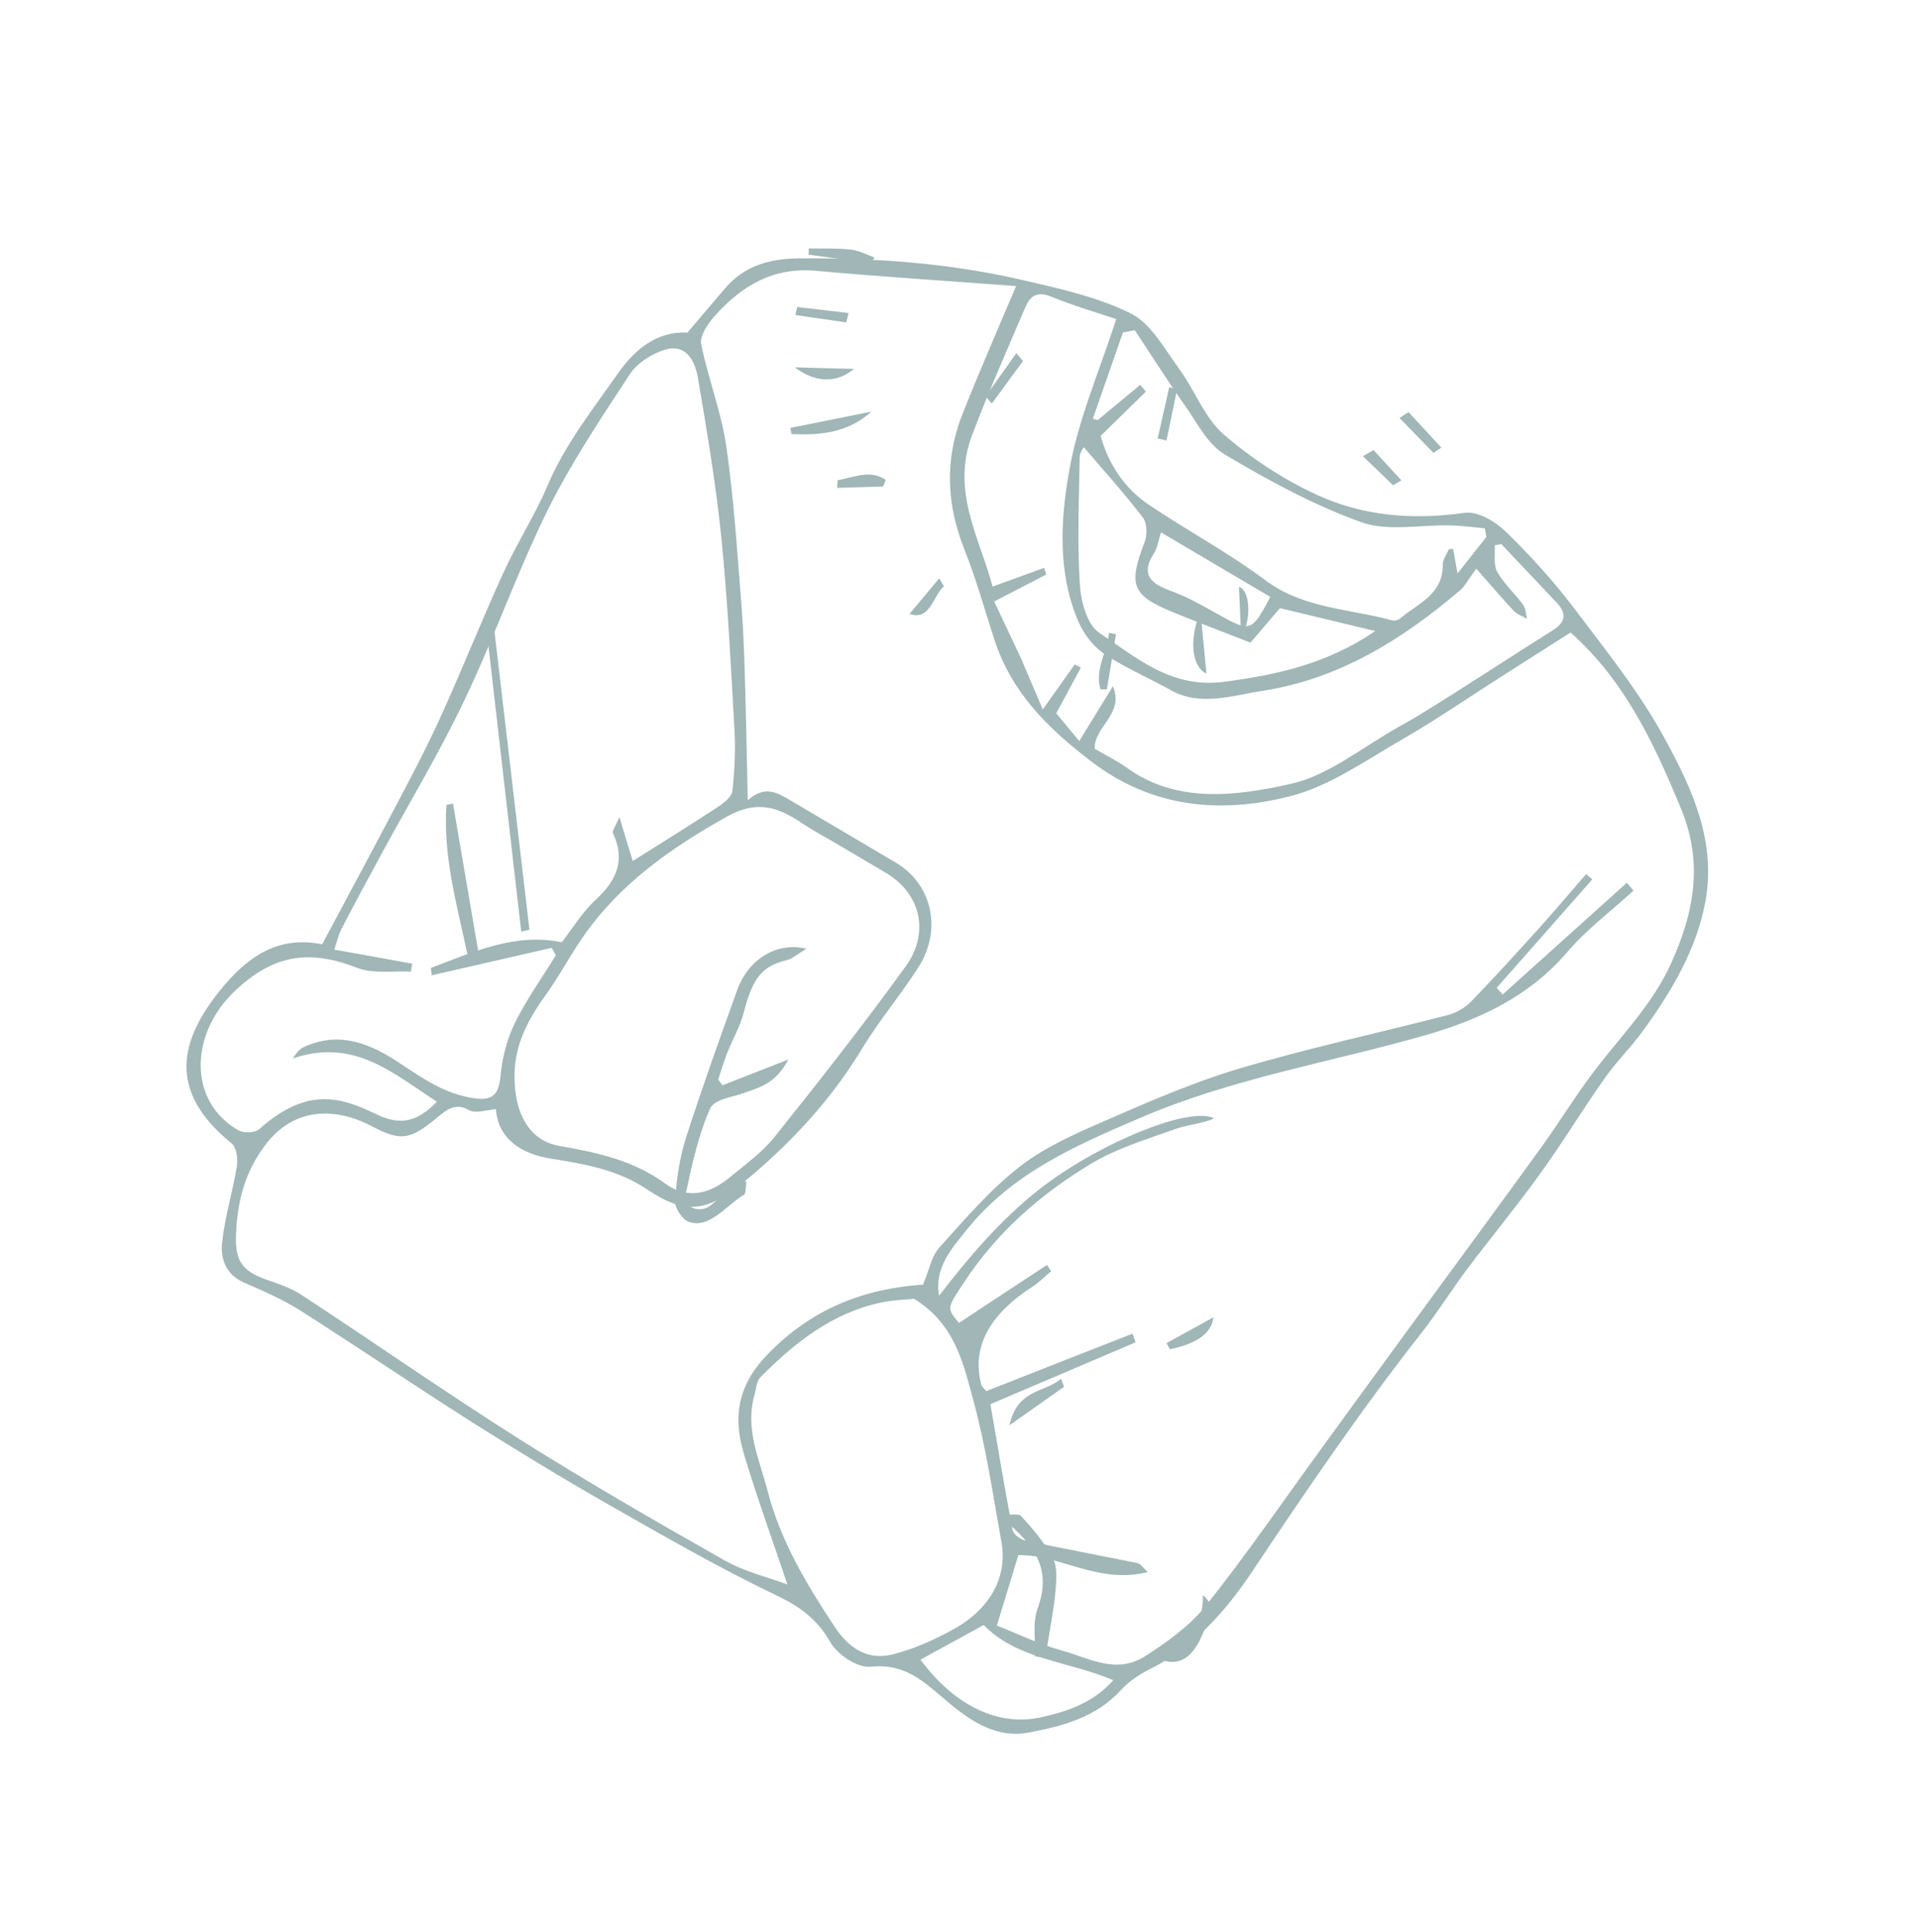 <svg xmlns="http://www.w3.org/2000/svg" width="294" height="296" viewBox="0 0 294 296" fill="none"><g opacity="0.5"><path d="M105.314 50.96C107.225 48.704 109.179 46.435 111.107 44.151C114.204 40.535 118.245 39.609 122.503 39.585C133.884 39.499 145.186 40.286 156.165 42.797C161.975 44.131 167.955 45.417 173.18 47.989C176.376 49.582 178.435 53.484 180.702 56.59C183.09 59.841 184.532 64.004 187.462 66.545C191.771 70.267 196.692 73.505 201.872 75.865C208.799 79.037 216.418 79.709 224.34 78.574C226.384 78.272 229.044 79.881 230.658 81.422C234.413 85.076 237.976 88.984 241.153 93.178C246.101 99.744 251.319 106.212 255.198 113.434C259.233 120.859 262.98 128.924 261.263 138.177C259.906 145.472 256.063 151.96 251.636 158.03C249.822 160.528 247.544 162.753 245.782 165.281C242.389 170.122 239.314 175.188 235.861 179.956C232.291 184.914 228.378 189.631 224.706 194.528C222.341 197.695 220.226 201.082 217.784 204.203C208.482 216.042 200.048 228.467 191.7 240.98C187.904 246.65 183.019 252.265 176.465 255.571C174.804 256.392 173.086 257.476 171.832 258.833C167.905 263.174 162.731 264.46 157.603 265.443C152.95 266.338 149.088 263.946 145.729 261.19C142.104 258.239 139.126 254.75 133.423 255.356C131.36 255.573 128.31 253.514 127.192 251.565C125.208 248.112 122.636 246.188 119.082 244.494C110.243 240.267 101.751 235.361 93.225 230.51C86.209 226.513 79.3 222.285 72.466 217.991C63.562 212.327 54.824 206.393 45.921 200.729C43.268 199.052 40.298 197.776 37.396 196.504C34.649 195.323 33.719 192.897 34.043 190.254C34.475 186.351 35.665 182.528 36.301 178.634C36.479 177.488 36.214 175.749 35.456 175.155C25.46 167.042 27.651 159.246 33.788 151.648C37.591 146.938 42.37 143.21 49.355 144.687C53.774 136.403 58.284 128.027 62.675 119.618C64.566 116.024 66.379 112.384 68.038 108.654C71.151 101.697 73.974 94.642 77.138 87.716C79.177 83.253 81.899 79.047 83.818 74.549C86.499 68.184 90.742 62.815 94.667 57.221C97.252 53.522 100.618 50.726 105.314 50.96ZM156.64 101.443L156.612 101.316C157.521 103.435 158.404 105.539 159.762 108.697C161.875 105.712 163.247 103.763 164.661 101.801C164.97 101.984 165.27 102.124 165.596 102.279C164.431 104.462 163.257 106.602 161.82 109.286C162.583 110.215 163.83 111.725 165.346 113.54L170.503 105.141C172.303 109.406 167.598 111.301 167.711 114.716C169.255 115.628 171.011 116.482 172.576 117.59C180.245 123.15 189.306 121.988 197.803 120.088C203.495 118.814 208.749 114.483 214.167 111.427C215.145 110.864 216.131 110.342 217.083 109.763C224.097 105.479 230.962 100.923 237.933 96.539C240.104 95.172 239.87 93.782 238.444 92.278C235.643 89.299 232.826 86.346 229.999 83.352C229.677 83.419 229.33 83.472 229.008 83.539C229.08 84.907 228.782 86.534 229.368 87.579C230.4 89.44 232.064 90.901 233.341 92.649C233.758 93.227 233.763 94.076 233.944 94.809C233.275 94.413 232.455 94.15 231.936 93.623C230.034 91.579 228.199 89.428 226.173 87.128C224.975 88.738 224.481 89.771 223.683 90.441C214.749 98.081 204.965 104.078 193.474 105.829C188.784 106.555 183.864 108.286 179.336 105.721C176.146 103.947 172.773 102.471 169.708 100.55C167.76 99.326 166.244 97.51 165.293 95.403C162.023 87.988 162.422 79.797 163.838 71.948C165.214 64.223 168.48 56.731 171.018 48.883C168.044 47.899 164.449 46.843 161.001 45.432C159.008 44.623 157.861 45.234 157.091 47.06C154.311 53.588 151.395 60.109 148.906 66.735C145.673 75.314 150.121 82.467 152.064 89.871C154.896 88.857 157.432 87.926 159.967 86.995C160.066 87.348 160.182 87.674 160.281 88.027C157.818 89.295 155.339 90.591 152.312 92.152C153.851 95.416 155.292 98.439 156.717 101.488L156.64 101.443ZM141.449 196.689C142.376 194.551 142.709 192.466 143.904 191.147C147.773 186.845 151.621 182.347 156.148 178.801C160.003 175.779 164.655 173.742 169.163 171.769C175.968 168.796 182.858 165.8 189.898 163.702C200.441 160.582 211.159 158.264 221.784 155.524C223.037 155.196 224.42 154.43 225.357 153.475C228.912 149.797 232.355 146.017 235.756 142.248C238.213 139.503 240.592 136.713 243.013 133.911C243.34 134.178 243.625 134.457 243.953 134.724C239.075 140.27 234.171 145.801 229.293 151.347C229.613 151.683 229.907 152.004 230.21 152.367C236.556 146.658 242.902 140.948 249.248 135.239C249.586 135.659 249.915 136.037 250.253 136.458C246.884 139.547 243.136 142.338 240.164 145.808C234.312 152.656 226.809 156.136 218.686 158.514C203.986 162.749 188.909 165.141 174.605 171.303C164.793 175.517 155.108 179.696 148.112 188.407C145.852 191.231 143.11 194.211 143.866 198.522C149.316 191.473 155.035 184.842 162.422 179.894C171.222 174.015 182.671 169.59 186.039 171.359C184.089 172.194 181.957 172.296 180.021 172.993C175.693 174.558 171.2 175.879 167.266 178.229C159.501 182.88 152.725 188.776 147.635 196.553C145.112 200.435 144.957 200.344 146.924 202.683C151.4 199.733 155.893 196.756 160.411 193.795C160.637 194.112 160.821 194.442 161.047 194.759C160.116 195.534 159.254 196.423 158.253 197.083C151.452 201.457 148.822 206.503 150.362 212.221C150.408 212.432 150.64 212.569 151.099 213.135C154.757 211.689 158.602 210.169 162.429 208.676C166.13 207.219 169.83 205.761 173.514 204.331C173.657 204.783 173.817 205.209 173.96 205.661C166.546 208.826 159.132 211.991 151.734 215.129C152.837 221.559 153.915 227.973 155.12 234.352C155.25 235.054 156.3 235.858 157.05 236.007C162.774 237.253 168.545 238.307 174.276 239.484C174.719 239.562 175.017 240.105 175.853 240.857C168.19 242.771 162.405 238.139 156.014 238.266C154.987 241.596 153.952 244.996 152.723 249.055C155.614 250.173 159.083 251.891 162.806 252.912C166.844 254.046 171.023 256.552 175.4 253.764C178.809 251.582 182.306 249.084 184.79 245.952C190.976 238.16 196.62 229.938 202.462 221.907C207.131 215.502 211.774 209.081 216.469 202.69C223.06 193.667 229.687 184.7 236.227 175.646C239.106 171.642 241.683 167.387 244.7 163.501C248.641 158.395 253.168 153.82 255.955 147.738C259.637 139.682 260.913 132.119 257.582 124.006C253.437 113.903 248.865 104.211 240.616 96.909C236.988 99.219 233.613 101.347 230.246 103.517C225.137 106.756 220.141 110.208 214.918 113.232C209.29 116.459 203.658 120.492 197.612 121.999C186.765 124.756 176.369 123.694 167.163 116.637C160.547 111.589 154.987 106.134 152.344 97.985C150.852 93.387 149.537 88.673 147.759 84.2C145.052 77.412 144.655 70.517 147.452 63.447C149.93 57.183 152.63 51.013 155.672 43.83C145.178 43.041 135.052 42.397 124.981 41.49C118.545 40.89 113.6 43.747 109.407 48.52C108.396 49.653 107.184 51.513 107.415 52.68C108.475 57.98 110.492 63.035 111.273 68.391C112.445 76.48 112.956 84.731 113.611 92.92C113.962 97.433 114.067 101.947 114.197 106.477C114.347 111.718 114.429 116.955 114.56 122.626C117.125 120.277 119.081 121.432 121.011 122.572C126.417 125.765 131.848 128.973 137.253 132.165C142.796 135.476 144.383 142.375 140.725 148.163C138.011 152.412 134.706 156.311 132.079 160.647C127.571 168.105 121.813 174.456 115.236 180.029C109.036 185.273 105.777 186.697 99.153 182.232C94.685 179.226 89.648 178.348 84.441 177.517C79.984 176.835 76.327 174.565 75.975 169.941C74.582 170.038 72.874 170.649 71.88 170.098C69.718 168.821 68.335 170.102 66.908 171.283C62.753 174.681 61.405 174.878 56.948 172.539C51.728 169.788 45.141 169.319 40.529 175.575C37.599 179.548 36.523 183.586 36.212 188.15C35.854 193.017 36.815 194.652 40.943 196.097C42.764 196.73 44.627 197.352 46.199 198.391C57.398 205.742 68.399 213.417 79.715 220.58C89.958 227.034 100.474 233.098 111.015 239.067C114.137 240.837 117.823 241.689 120.636 242.762C118.46 236.251 115.983 229.489 113.929 222.608C112.35 217.296 112.911 212.439 117.385 207.722C124.31 200.44 132.492 197.397 141.476 196.816L141.449 196.689ZM96.981 131.894C101.501 129.044 105.812 126.364 110.036 123.597C110.919 123.015 112.12 122.031 112.209 121.2C112.542 118.085 112.705 114.906 112.52 111.779C111.977 102.038 111.493 92.257 110.534 82.564C109.69 74.227 108.303 65.974 106.899 57.748C106.461 55.318 105.119 52.649 101.971 53.549C99.965 54.131 97.633 55.587 96.488 57.339C92.021 64.159 87.443 70.987 83.859 78.254C79.187 87.749 75.689 97.79 71.104 107.373C67.342 115.272 62.81 122.825 58.62 130.508C56.489 134.437 54.373 138.34 52.319 142.315C51.823 143.237 51.627 144.299 51.212 145.489C55.389 146.226 59.268 146.935 63.147 147.644C63.077 148.044 63.032 148.459 62.962 148.859C60.24 148.723 57.23 149.227 54.81 148.313C47.822 145.584 42.123 145.898 35.834 151.972C29.025 158.55 28.845 168.784 36.53 173.176C37.303 173.632 39.019 173.579 39.665 173.04C46.9 166.568 52.005 167.964 57.625 170.694C61.239 172.462 63.85 171.979 66.929 168.793C60.222 164.464 54.27 158.961 44.868 162.166C45.465 161.194 45.941 160.702 46.532 160.426C52.221 157.787 57.102 160.119 61.355 162.961C64.894 165.309 68.194 167.59 72.556 168.253C75.479 168.691 76.416 167.736 76.693 164.771C76.94 162.083 77.652 159.266 78.847 156.806C80.618 153.179 83.03 149.82 85.153 146.363C84.934 145.976 84.741 145.605 84.523 145.218C78.407 146.61 72.274 148.03 66.159 149.423L66.005 148.302C72.479 145.869 78.876 142.876 86.065 144.362C87.715 142.246 89.248 139.692 91.326 137.791C94.636 134.742 95.778 131.625 93.905 127.649C93.738 127.293 94.355 126.516 94.895 125.179C95.72 127.948 96.348 130.011 96.938 131.906L96.981 131.894ZM128.369 129.384C126.593 128.335 124.767 127.367 123.066 126.252C119.483 123.804 116.197 122.415 111.394 125.098C102.79 129.916 94.936 135.397 89.233 143.658C87.255 146.537 85.604 149.684 83.549 152.518C80.928 156.159 78.921 159.942 78.831 164.488C78.713 170.564 81.108 174.776 85.677 175.561C91.481 176.56 97.069 177.8 101.893 181.311C105.152 183.715 108.534 183.063 111.715 180.452C114.073 178.496 116.679 176.649 118.589 174.281C125.476 165.69 132.277 157.011 138.751 148.065C142.529 142.825 140.991 136.875 135.756 133.747C133.285 132.287 130.84 130.843 128.369 129.384ZM140.04 198.985C138.767 199.116 136.914 199.163 135.109 199.532C127.636 201.08 121.782 205.645 116.468 211.044C115.899 211.628 115.858 212.781 115.6 213.659C114.101 218.956 116.323 223.507 117.553 228.245C119.537 236.041 123.568 242.728 127.878 249.248C129.95 252.385 132.796 254.434 136.675 253.486C139.935 252.689 143.185 251.223 146.168 249.562C151.756 246.459 154.365 241.524 153.433 236.3C152.121 229.011 151.053 221.609 149.106 214.497C147.591 208.965 146.366 202.906 140.04 198.985ZM227.729 82.195C227.637 81.773 227.545 81.351 227.479 80.944C225.717 80.786 223.979 80.532 222.245 80.501C217.661 80.37 212.645 81.456 208.61 80.029C201.284 77.395 194.314 73.609 187.638 69.629C185.038 68.094 183.432 64.826 181.58 62.187C178.919 58.408 176.427 54.47 173.858 50.597C173.257 50.721 172.672 50.816 172.044 50.924C170.49 55.342 168.977 59.748 167.423 64.166L168.182 64.357C170.347 62.544 172.521 60.774 174.686 58.962C174.964 59.31 175.258 59.63 175.561 59.993C173.342 62.179 171.098 64.35 168.62 66.787C169.764 70.922 172.161 74.73 175.976 77.314C181.912 81.299 188.265 84.72 193.967 88.971C199.721 93.253 206.768 93.257 213.282 95.043C213.641 95.145 214.259 94.995 214.578 94.704C217.271 92.431 221.1 91.05 221.038 86.523C221.026 85.743 221.634 84.925 221.978 84.135C222.199 84.118 222.42 84.101 222.624 84.111C222.846 85.236 223.025 86.372 223.303 87.861C224.87 85.879 226.296 84.072 227.721 82.264L227.729 82.195ZM166.037 68.537C166.037 68.537 165.437 69.286 165.414 70.009C165.304 76.531 165.024 83.1 165.439 89.565C165.608 92.204 166.547 95.702 168.411 96.95C174.106 100.756 179.452 105.532 187.545 104.461C195.57 103.386 203.271 101.753 210.698 96.682C205.562 95.451 200.894 94.313 196.09 93.169C194.604 94.904 192.976 96.813 191.582 98.455C187.511 96.86 183.577 95.383 179.71 93.799C173.379 91.2 172.836 89.628 175.36 83.059C175.793 81.954 175.74 80.156 175.106 79.303C172.199 75.525 169.033 71.999 166.028 68.495L166.037 68.537ZM141.048 254.303C146.077 261.137 152.796 264.591 159.496 263.102C163.504 262.23 167.537 260.859 170.561 257.419C163.569 254.468 155.899 254.279 150.707 248.968C147.58 250.691 144.31 252.476 141.039 254.261L141.048 254.303ZM177.878 81.529C177.489 82.734 177.33 83.965 176.707 84.922C174.94 87.743 175.984 89.242 178.943 90.364C180.336 90.893 181.74 91.464 183.06 92.17C191.494 96.6 191.193 98.004 194.618 91.453L177.861 81.556L177.878 81.529Z" fill="#426D70"></path><path d="M178.723 205.784C181.064 204.496 183.406 203.208 185.896 201.818C185.647 204.283 183.266 205.895 179.236 206.717C179.068 206.421 178.89 206.081 178.723 205.784Z" fill="#426D70"></path><path d="M79.859 142.775C78.022 126.768 76.194 110.804 74.357 94.797C74.733 94.722 75.108 94.648 75.499 94.545C77.367 110.496 79.245 126.49 81.113 142.441C80.697 142.529 80.265 142.644 79.85 142.732L79.859 142.775Z" fill="#426D70"></path><path d="M69.395 123.087C70.726 130.931 72.084 138.79 73.518 147.214C72.625 146.682 71.686 146.456 71.569 146.015C69.983 138.539 67.859 131.151 68.397 123.309C68.715 123.239 69.06 123.184 69.378 123.115L69.395 123.087Z" fill="#426D70"></path><path d="M110.676 166.283C113.851 165.045 117.037 163.775 120.784 162.323C118.786 166.09 116.358 166.583 114.01 167.442C112.189 168.139 109.44 168.323 108.749 169.933C106.982 173.957 105.956 178.622 105.014 183.138C104.645 184.981 107.247 185.98 108.858 184.682C110.296 183.556 111.658 182.267 113.095 181.141C113.442 180.873 113.925 181.042 114.345 181.015C114.246 181.71 114.271 182.876 114.029 183.009C111.205 184.694 108.665 188.375 105.456 187.172C104.548 186.828 103.35 185.08 103.415 183.968C103.652 180.737 104.11 177.36 105.102 174.302C107.548 166.676 110.252 159.164 112.955 151.653C114.614 147.049 118.932 144.232 123.537 145.357C122.05 146.254 121.328 146.933 120.587 147.086C116.741 148.002 115.307 149.844 113.972 155.038C113.387 157.307 112.185 159.328 111.331 161.516C110.853 162.778 110.465 164.094 110.033 165.383C110.251 165.672 110.458 165.994 110.676 166.283Z" fill="#426D70"></path><path d="M133.507 63.055C129.865 66.363 125.615 66.687 121.255 66.509C121.208 66.189 121.144 65.896 121.07 65.561C125.21 64.735 129.35 63.908 133.507 63.055Z" fill="#426D70"></path><path d="M123.853 38.057C126.052 38.096 128.242 38.005 130.393 38.244C131.661 38.376 132.795 39.044 133.986 39.456L133.383 40.305C130.223 39.869 127.044 39.455 123.884 39.019C123.874 38.698 123.911 38.369 123.901 38.048L123.853 38.057Z" fill="#426D70"></path><path d="M184.836 103.198C182.63 102.227 182.09 98.12 183.91 93.666C184.204 96.707 184.49 99.705 184.836 103.198Z" fill="#426D70"></path><path d="M219.59 69.359C217.86 67.572 216.112 65.808 214.411 64.034C214.856 63.738 215.348 63.433 215.794 63.137C217.457 64.956 219.139 66.752 220.831 68.585C220.405 68.859 219.997 69.109 219.6 69.396L219.59 69.359Z" fill="#426D70"></path><path d="M170.981 97.135C170.509 99.975 170.051 102.782 169.58 105.622C169.263 105.624 168.922 105.613 168.605 105.616C167.67 102.703 169.61 99.857 169.908 96.951L170.967 97.167L170.981 97.135Z" fill="#426D70"></path><path d="M129.682 49.397C127.077 49.033 124.491 48.647 121.858 48.269C121.951 47.858 122.044 47.448 122.137 47.037C124.751 47.34 127.393 47.657 130.007 47.96C129.905 48.431 129.756 48.911 129.653 49.383L129.682 49.397Z" fill="#426D70"></path><path d="M135.314 74.527C132.977 74.597 130.622 74.692 128.258 74.746C128.282 74.341 128.288 73.961 128.339 73.571C130.826 73.131 133.342 71.906 135.692 73.516C135.56 73.861 135.446 74.182 135.314 74.527Z" fill="#426D70"></path><path d="M190.177 97.948C190.042 95.077 189.916 92.25 189.814 89.942C191.091 90.114 192.109 93.687 190.177 97.948Z" fill="#426D70"></path><path d="M130.832 56.52C128.224 58.718 124.937 58.689 121.764 56.277C124.967 56.363 127.732 56.455 130.832 56.52Z" fill="#426D70"></path><path d="M139.259 94.161C140.805 92.327 142.343 90.448 143.89 88.614L144.606 89.808C142.905 91.388 142.422 95.3 139.244 93.995L139.272 94.13L139.259 94.161Z" fill="#426D70"></path><path d="M210.423 68.947C211.836 70.488 213.278 72.042 214.691 73.583C214.285 73.834 213.86 74.109 213.425 74.346C211.879 72.869 210.352 71.369 208.806 69.892C209.345 69.577 209.884 69.262 210.404 68.97L210.423 68.947Z" fill="#426D70"></path><path d="M158.569 253.744C158.663 251.281 158.145 248.606 158.989 246.363C161.377 239.804 157.885 236.156 152.947 232.1C154.612 232.162 156.005 231.809 156.45 232.288C158.262 234.26 160.033 236.354 161.293 238.696C161.98 239.974 161.869 241.843 161.736 243.408C161.517 246.126 160.98 248.841 160.555 251.548C160.437 252.355 160.183 253.155 159.954 253.97C159.49 253.917 159.017 253.823 158.553 253.77L158.569 253.744Z" fill="#426D70"></path><path d="M163.041 212.454C160.244 214.425 157.447 216.397 154.649 218.368C155.894 212.813 159.853 213.44 162.565 211.259L163.027 212.484L163.041 212.454Z" fill="#426D70"></path><path d="M177.686 254.22C182.117 252.487 184.27 249.426 184.306 244.384C185.892 245.839 185.877 246.621 184.234 250.393C182.721 253.928 180.694 255.406 177.686 254.22Z" fill="#426D70"></path><path d="M156.729 55.317C155.139 57.503 153.526 59.676 151.949 61.831L150.999 60.73C152.566 58.53 154.133 56.329 155.713 54.097L156.729 55.317Z" fill="#426D70"></path><path d="M180.336 59.643C179.806 62.252 179.253 64.847 178.71 67.488L177.359 67.176C177.948 64.563 178.537 61.95 179.125 59.337C179.518 59.419 179.921 59.547 180.314 59.629L180.336 59.643Z" fill="#426D70"></path></g></svg>